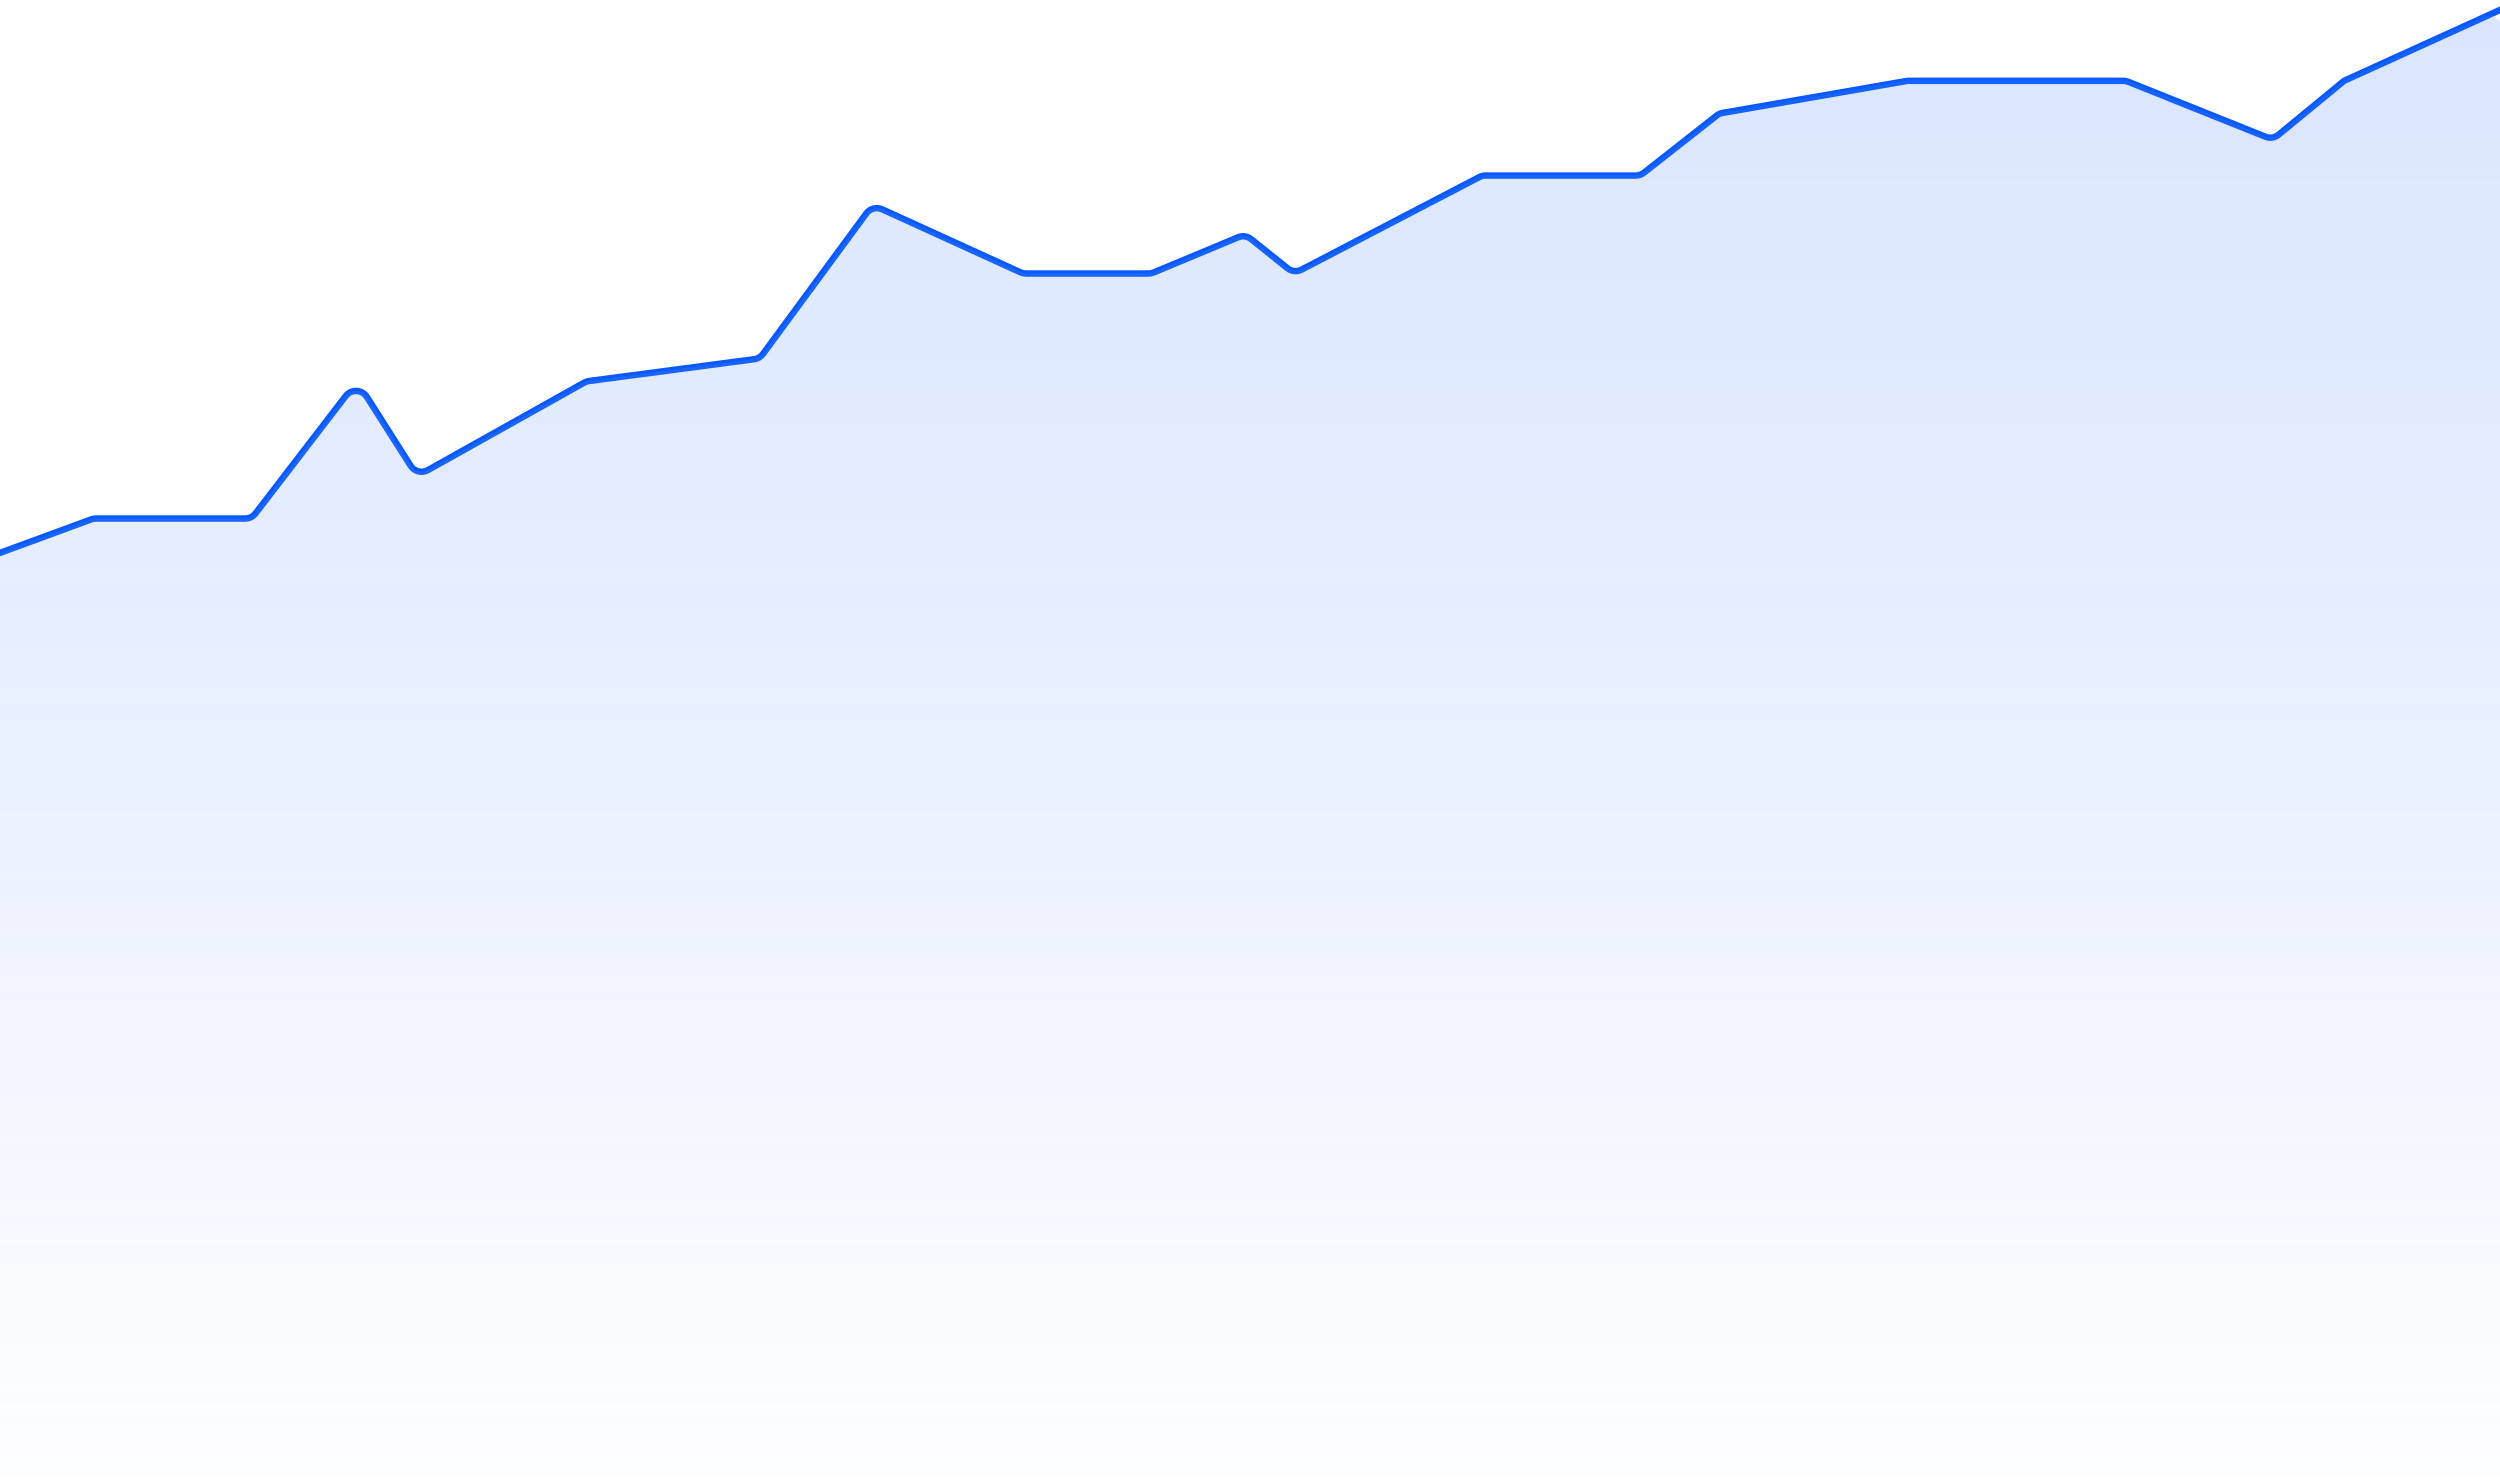 <svg width="386" height="229" viewBox="0 0 386 229" fill="none" xmlns="http://www.w3.org/2000/svg">
<path d="M-0.668 85.609L14.106 80.184C14.327 80.103 14.56 80.061 14.796 80.061H37.86C38.481 80.061 39.067 79.772 39.446 79.279L53.375 61.145C54.221 60.043 55.904 60.118 56.649 61.29L63.399 71.909C63.968 72.804 65.137 73.1 66.063 72.582L90.227 59.065C90.448 58.941 90.691 58.861 90.942 58.828L116.447 55.459C116.986 55.388 117.474 55.1 117.796 54.661L133.762 32.951C134.322 32.189 135.341 31.924 136.202 32.316L157.572 42.054C157.832 42.173 158.115 42.234 158.401 42.234H177.324C177.588 42.234 177.849 42.182 178.093 42.08L191.157 36.638C191.831 36.357 192.606 36.466 193.176 36.923L198.787 41.419C199.406 41.914 200.259 41.998 200.962 41.632L228.425 27.329C228.71 27.181 229.027 27.103 229.349 27.103H252.573C253.021 27.103 253.456 26.953 253.808 26.676L265.071 17.832C265.331 17.627 265.638 17.491 265.964 17.434L294.351 12.506C294.464 12.487 294.579 12.477 294.694 12.477H327.838C328.093 12.477 328.345 12.525 328.582 12.62L349.787 21.115C350.465 21.387 351.237 21.267 351.801 20.803L361.724 12.644C361.858 12.533 362.007 12.44 362.166 12.368L386.332 1.381" stroke="#0959FE"/>
<g opacity="0.2">
<path d="M14.106 80.184L0.643 85.128C-0.145 85.417 -0.668 86.167 -0.668 87.005V226.381C-0.668 227.485 0.227 228.381 1.332 228.381H384.332C385.437 228.381 386.332 227.485 386.332 226.381V4.487C386.332 3.033 384.828 2.064 383.504 2.667L362.166 12.368C362.007 12.44 361.858 12.533 361.724 12.644L351.801 20.803C351.237 21.267 350.465 21.387 349.787 21.115L328.582 12.62C328.345 12.525 328.093 12.477 327.838 12.477H294.694C294.579 12.477 294.464 12.487 294.351 12.506L265.964 17.434C265.638 17.491 265.331 17.627 265.071 17.832L253.808 26.676C253.456 26.953 253.021 27.103 252.573 27.103H229.349C229.027 27.103 228.71 27.181 228.425 27.329L200.962 41.632C200.259 41.998 199.406 41.914 198.787 41.419L193.176 36.923C192.606 36.466 191.831 36.357 191.157 36.638L178.093 42.08C177.849 42.182 177.588 42.234 177.324 42.234H158.401C158.115 42.234 157.832 42.173 157.572 42.054L136.202 32.316C135.341 31.924 134.322 32.189 133.762 32.951L117.796 54.661C117.474 55.1 116.987 55.388 116.447 55.459L90.942 58.828C90.691 58.861 90.448 58.942 90.227 59.065L66.063 72.582C65.137 73.1 63.968 72.804 63.399 71.909L56.649 61.29C55.904 60.118 54.221 60.043 53.375 61.145L39.446 79.279C39.067 79.772 38.481 80.061 37.86 80.061H14.796C14.56 80.061 14.327 80.103 14.106 80.184Z" fill="url(#paint0_linear_1_16851)"/>
<path d="M14.106 80.184L0.643 85.128C-0.145 85.417 -0.668 86.167 -0.668 87.005V226.381C-0.668 227.485 0.227 228.381 1.332 228.381H384.332C385.437 228.381 386.332 227.485 386.332 226.381V4.487C386.332 3.033 384.828 2.064 383.504 2.667L362.166 12.368C362.007 12.44 361.858 12.533 361.724 12.644L351.801 20.803C351.237 21.267 350.465 21.387 349.787 21.115L328.582 12.62C328.345 12.525 328.093 12.477 327.838 12.477H294.694C294.579 12.477 294.464 12.487 294.351 12.506L265.964 17.434C265.638 17.491 265.331 17.627 265.071 17.832L253.808 26.676C253.456 26.953 253.021 27.103 252.573 27.103H229.349C229.027 27.103 228.71 27.181 228.425 27.329L200.962 41.632C200.259 41.998 199.406 41.914 198.787 41.419L193.176 36.923C192.606 36.466 191.831 36.357 191.157 36.638L178.093 42.08C177.849 42.182 177.588 42.234 177.324 42.234H158.401C158.115 42.234 157.832 42.173 157.572 42.054L136.202 32.316C135.341 31.924 134.322 32.189 133.762 32.951L117.796 54.661C117.474 55.1 116.987 55.388 116.447 55.459L90.942 58.828C90.691 58.861 90.448 58.942 90.227 59.065L66.063 72.582C65.137 73.1 63.968 72.804 63.399 71.909L56.649 61.29C55.904 60.118 54.221 60.043 53.375 61.145L39.446 79.279C39.067 79.772 38.481 80.061 37.86 80.061H14.796C14.56 80.061 14.327 80.103 14.106 80.184Z" fill="url(#paint1_linear_1_16851)"/>
</g>
<defs>
<linearGradient id="paint0_linear_1_16851" x1="0.077" y1="1.381" x2="0.077" y2="254.6" gradientUnits="userSpaceOnUse">
<stop stop-color="#CEDAF2"/>
<stop offset="1" stop-color="#CEDAF2" stop-opacity="0.01"/>
</linearGradient>
<linearGradient id="paint1_linear_1_16851" x1="0.077" y1="1.381" x2="0.077" y2="227.507" gradientUnits="userSpaceOnUse">
<stop stop-color="#4582FF"/>
<stop offset="1" stop-color="#4582FF" stop-opacity="0.01"/>
</linearGradient>
</defs>
</svg>

